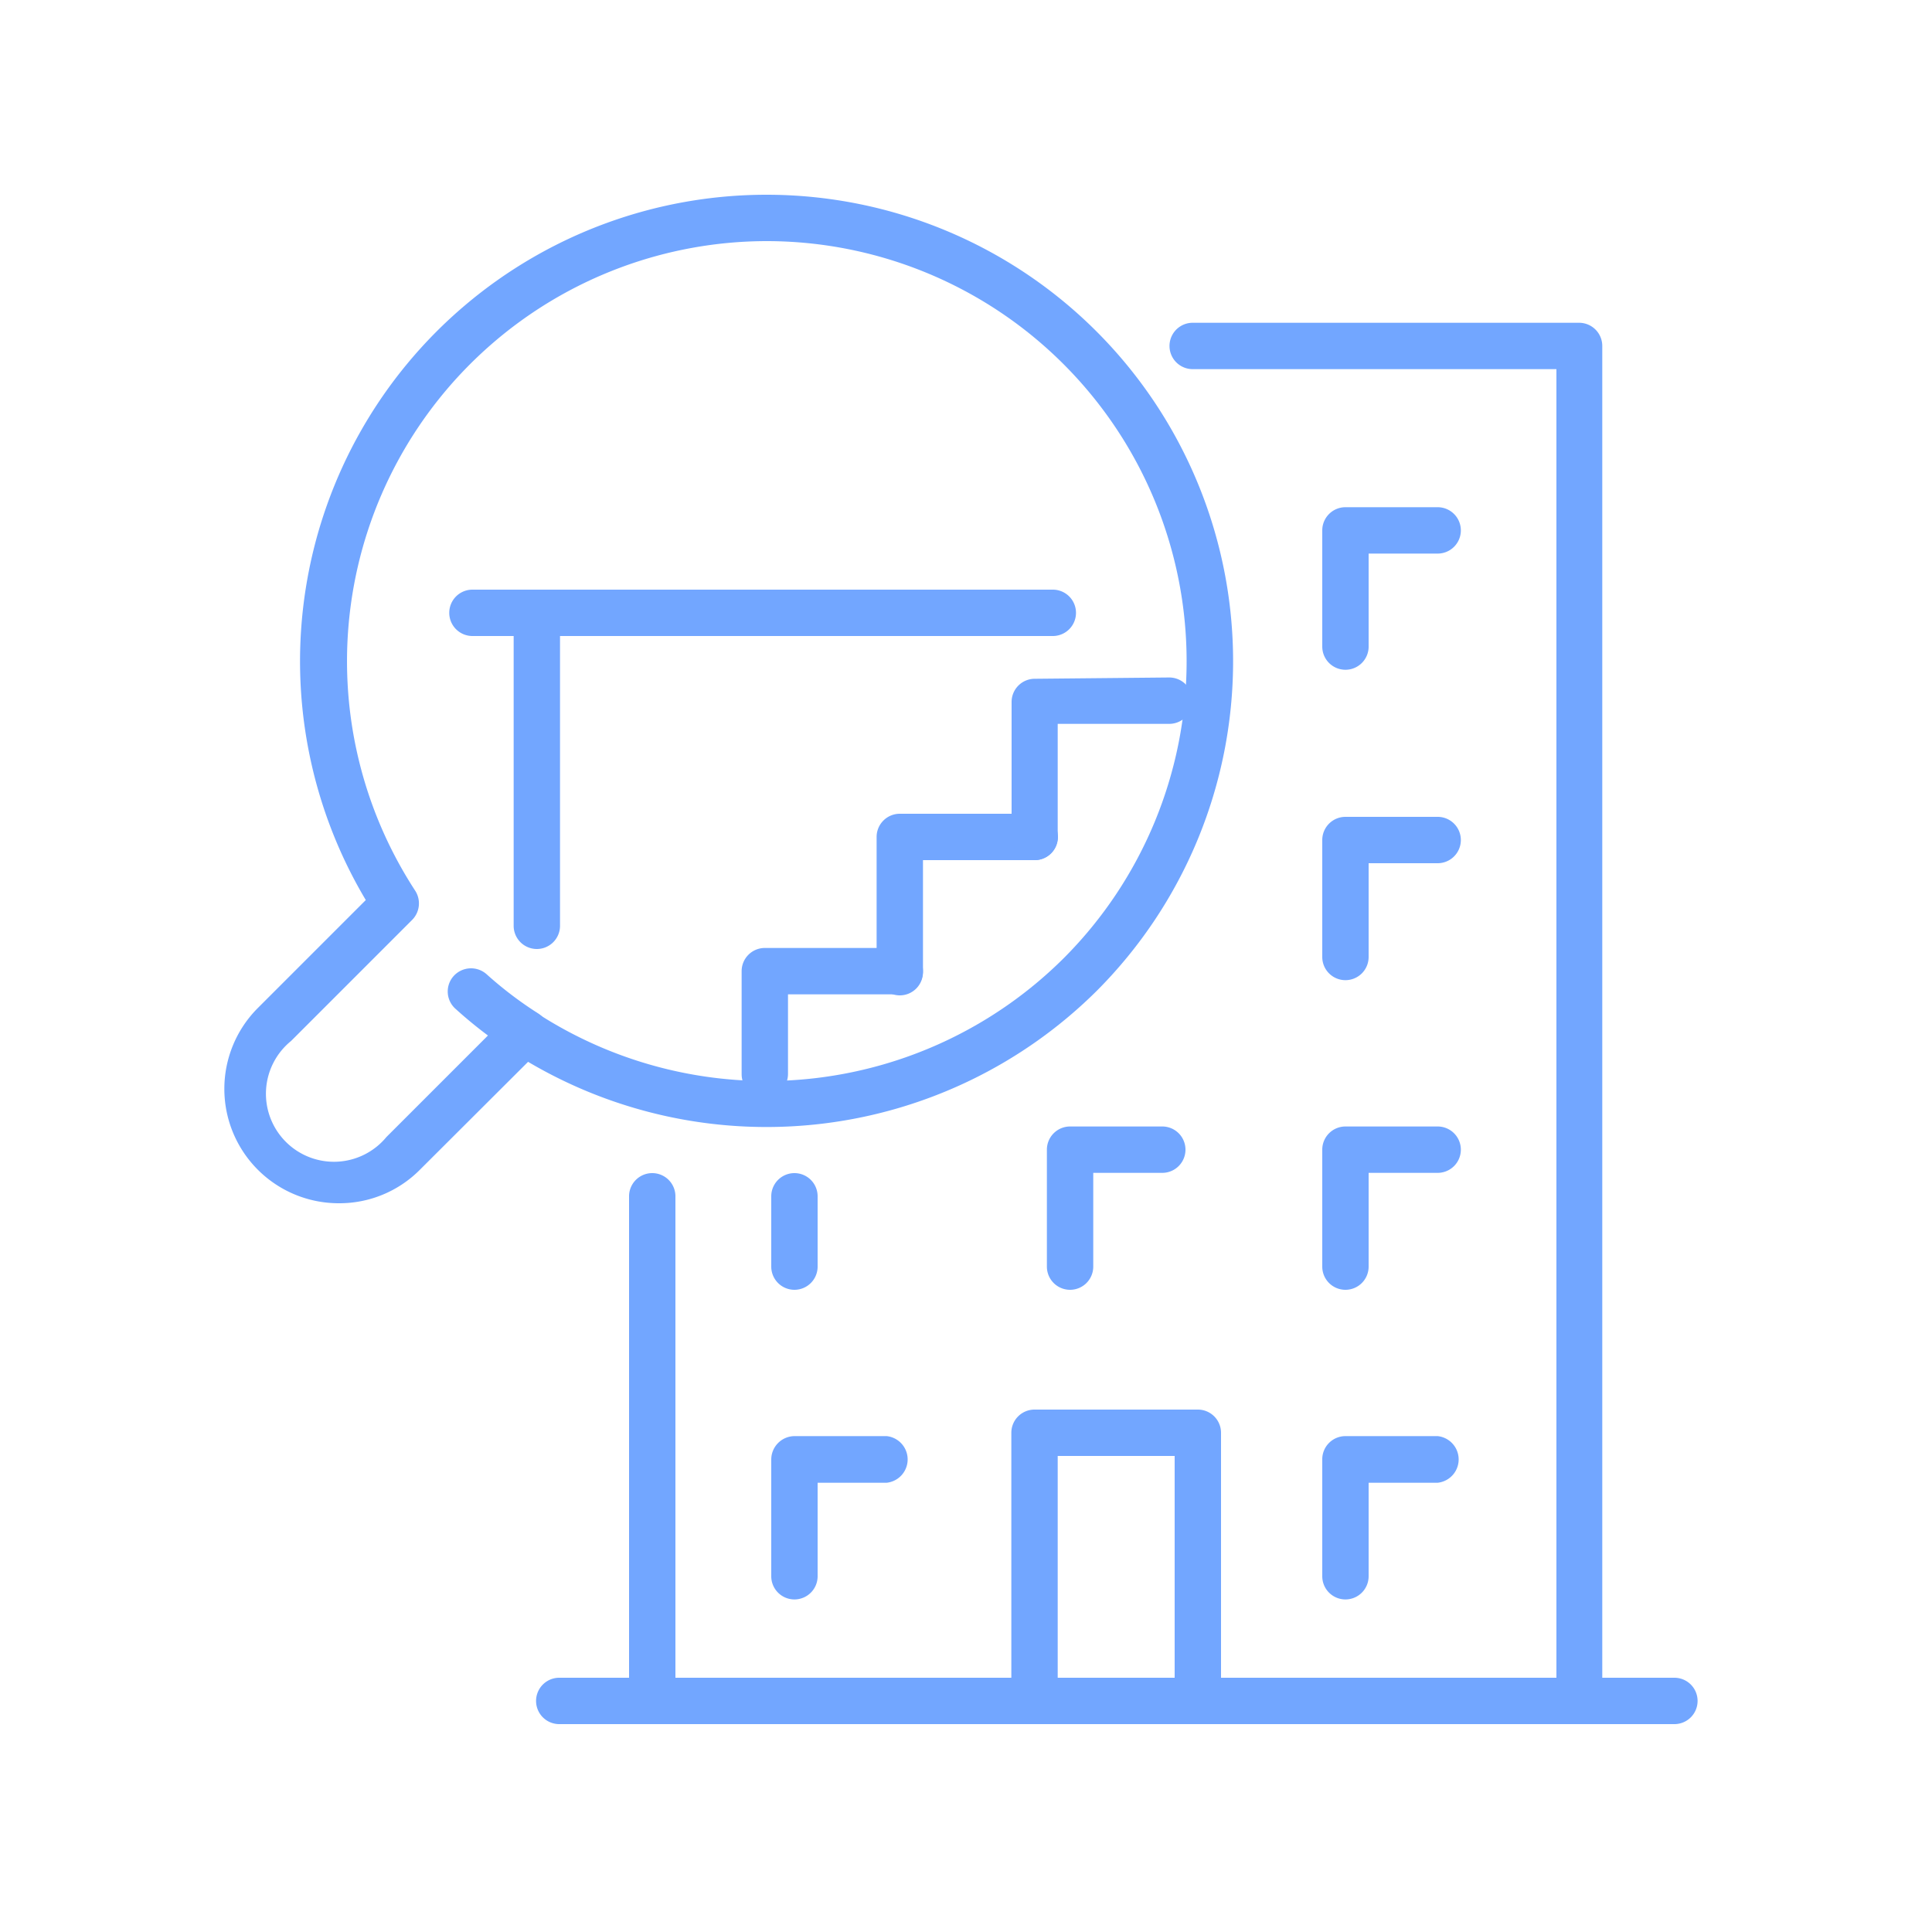 <?xml version="1.0" encoding="UTF-8"?> <svg xmlns="http://www.w3.org/2000/svg" id="_ÎÓÈ_5" data-name=" ÎÓÈ 5" viewBox="0 0 75 75"><defs><style>.cls-1{fill:#72a6ff;}</style></defs><title>stats_icons-07</title><path class="cls-1" d="M46.5,66.93a.9.9,0,0,1-.9-.9V56.52H41.06V66a.9.9,0,1,1-1.8,0V55.62a.9.9,0,0,1,.9-.9H46.5a.9.9,0,0,1,.9.9V66A.9.9,0,0,1,46.5,66.93Z"></path><path class="cls-1" d="M52.23,26a.9.9,0,0,1-.9-.9V20.59a.9.9,0,0,1,.9-.9h3.58a.9.9,0,0,1,0,1.8H53.13v3.64A.9.9,0,0,1,52.23,26Z"></path><path class="cls-1" d="M52.23,38.05a.9.9,0,0,1-.9-.9V32.61a.9.9,0,0,1,.9-.9h3.58a.9.9,0,0,1,0,1.8H53.13v3.64A.9.9,0,0,1,52.23,38.05Z"></path><path class="cls-1" d="M30.84,50.07a.9.9,0,0,1-.9-.9V46.44a.9.9,0,0,1,1.8,0v2.73A.9.9,0,0,1,30.84,50.07Z"></path><path class="cls-1" d="M41.54,50.07a.9.9,0,0,1-.9-.9V44.63a.9.9,0,0,1,.9-.9h3.58a.9.9,0,1,1,0,1.8H42.44v3.64A.9.9,0,0,1,41.54,50.07Z"></path><path class="cls-1" d="M52.23,50.07a.9.9,0,0,1-.9-.9V44.63a.9.9,0,0,1,.9-.9h3.58a.9.9,0,1,1,0,1.8H53.13v3.64A.9.9,0,0,1,52.23,50.07Z"></path><path class="cls-1" d="M30.84,62.09a.9.9,0,0,1-.9-.9V56.66a.91.91,0,0,1,.9-.91h3.58a.91.91,0,0,1,0,1.81H31.74v3.63A.9.9,0,0,1,30.84,62.09Z"></path><path class="cls-1" d="M52.23,62.09a.9.9,0,0,1-.9-.9V56.66a.9.9,0,0,1,.9-.91h3.58a.91.91,0,0,1,0,1.81H53.13v3.63A.9.9,0,0,1,52.23,62.09Z"></path><path class="cls-1" d="M61.32,66.93h-36a.9.9,0,0,1-.9-.9V46.44a.9.9,0,0,1,1.8,0V65.13H60.42V14.33H46.3a.9.9,0,1,1,0-1.8h15a.9.9,0,0,1,.9.9V66A.9.9,0,0,1,61.32,66.93Z"></path><path class="cls-1" d="M65,66.93H61.32a.9.9,0,0,1,0-1.8H65a.9.9,0,0,1,0,1.8Z"></path><path class="cls-1" d="M25.36,66.93H21.71a.9.9,0,1,1,0-1.8h3.65a.9.9,0,0,1,0,1.8Z"></path><path class="cls-1" d="M13.16,46.71A4.44,4.44,0,0,1,10,39.14l4.2-4.2A18.11,18.11,0,0,1,29.77,7.56a18.11,18.11,0,0,1,12.8,30.91A18.19,18.19,0,0,1,20.5,41.22l-4.2,4.19A4.4,4.4,0,0,1,13.16,46.71ZM29.77,9.36A16.31,16.31,0,0,0,16.12,34.58.91.91,0,0,1,16,35.71l-4.7,4.7A2.64,2.64,0,1,0,15,44.14l4.7-4.7a.91.91,0,0,1,1.13-.12A16.36,16.36,0,0,0,41.3,37.19,16.31,16.31,0,0,0,29.77,9.36Z"></path><path class="cls-1" d="M20.37,41a.88.88,0,0,1-.49-.15,17.13,17.13,0,0,1-2.2-1.69.9.9,0,0,1-.07-1.27.91.91,0,0,1,1.28-.07,15.2,15.2,0,0,0,2,1.52A.9.9,0,0,1,20.37,41Z"></path><path class="cls-1" d="M40.87,24.69H18.34a.9.9,0,0,1,0-1.8H40.87a.9.9,0,1,1,0,1.8Z"></path><path class="cls-1" d="M20.84,36.84a.9.9,0,0,1-.9-.9V23.79a.9.9,0,0,1,1.8,0V35.94A.9.9,0,0,1,20.84,36.84Z"></path><path class="cls-1" d="M29.69,42.6a.9.9,0,0,1-.9-.9v-4a.9.9,0,0,1,.9-.9h5.24a.9.9,0,0,1,0,1.8H30.59V41.7A.91.91,0,0,1,29.69,42.6Z"></path><path class="cls-1" d="M34.93,38.64a.9.9,0,0,1-.9-.9V32.49a.9.9,0,0,1,.9-.9h5.24a.9.9,0,0,1,0,1.8H35.83v4.35A.9.9,0,0,1,34.93,38.64Z"></path><path class="cls-1" d="M40.17,33.39a.9.9,0,0,1-.9-.9V27.25a.9.9,0,0,1,.9-.9l5.22-.05h0a.9.9,0,0,1,0,1.8l-4.33,0v4.35A.9.9,0,0,1,40.17,33.39Z"></path></svg> 